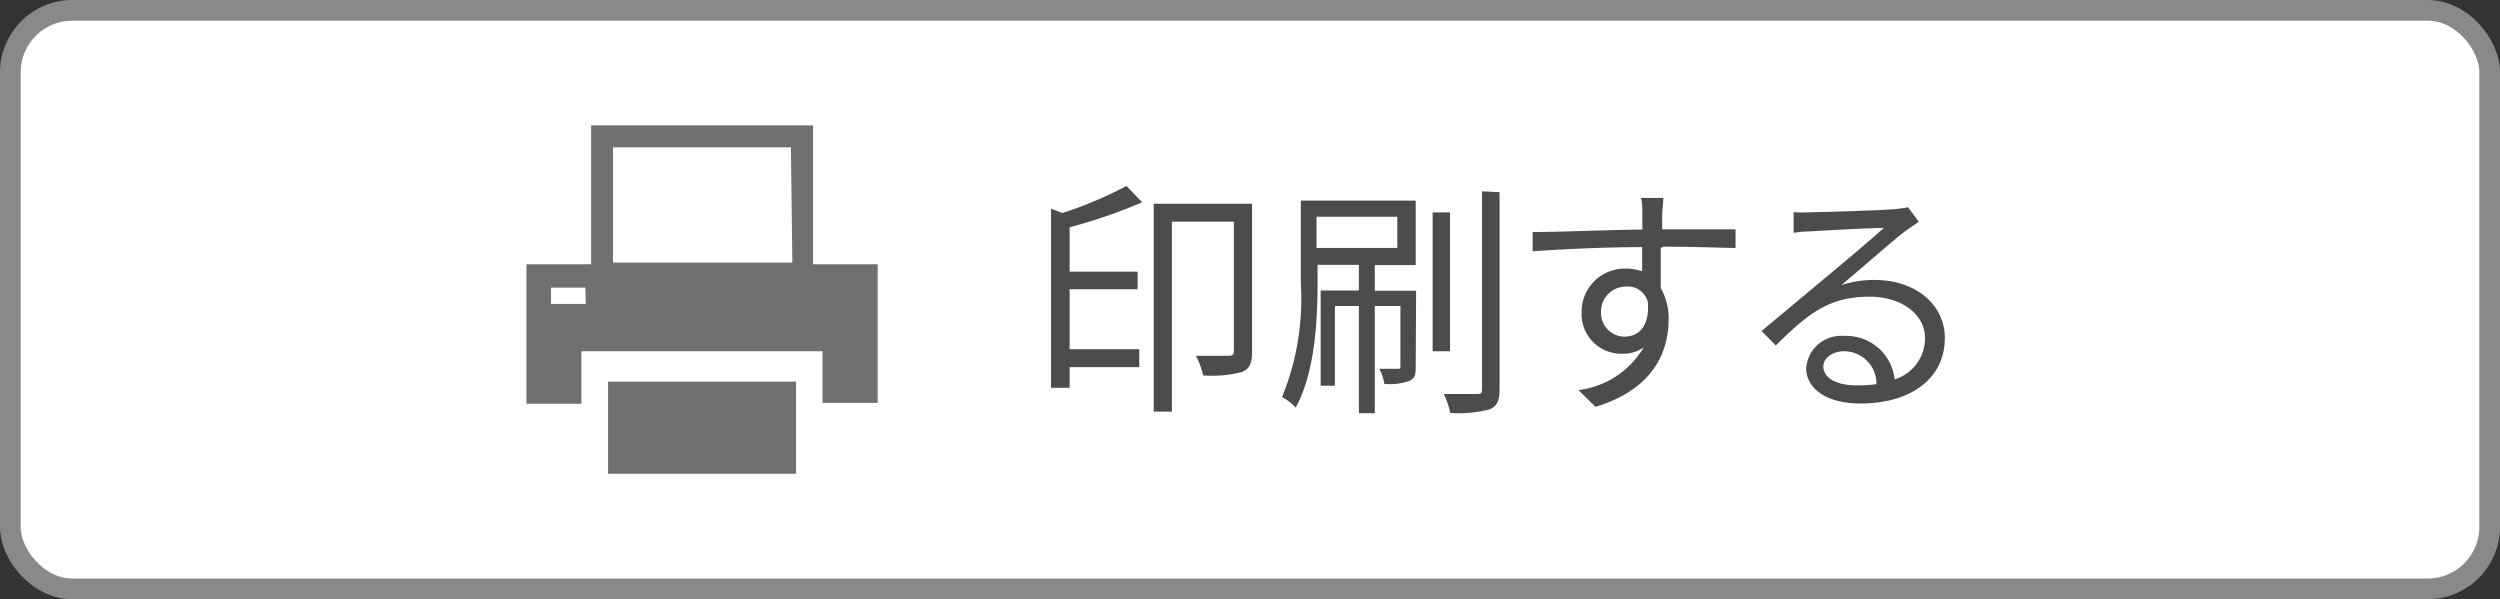 <svg id="レイヤー_1" data-name="レイヤー 1" xmlns="http://www.w3.org/2000/svg" viewBox="0 0 121 29"><rect x="0" y="0" width="121" height="29" fill="#333333" stroke="none"/><rect x="0.5" y="0.5" width="120" height="28" rx="3" fill="#fff" stroke="#898989" stroke-miterlimit="10"/><path d="M55.28,9.79A25.24,25.24,0,0,1,51.77,11v2.15h3.29V14H51.77v2.9h3.37v.87H51.77v1h-.9V10.1l.55.21A19.2,19.2,0,0,0,54.52,9ZM60.6,17c0,.53-.09.83-.47,1a5.74,5.74,0,0,1-1.9.17,3.56,3.56,0,0,0-.35-.95c.73,0,1.39,0,1.59,0s.25-.07.25-.25V10.73h-3v9.19h-.88V9.86H60.6Z" fill="#4c4c4c"/><path d="M68.52,17.71c0,.36,0,.59-.3.72a2.79,2.79,0,0,1-1.22.15,2.24,2.24,0,0,0-.24-.73h.88c.12,0,.14,0,.14-.15V14.81H66.54V20h-.77V14.81H64.61v3.86h-.69V14.06h1.85V12.82h-2v.91c0,1.77-.13,4.32-1.06,6a2.3,2.3,0,0,0-.66-.51,12.55,12.55,0,0,0,.91-5.51v-4h5.56v3.12H66.54v1.24h2ZM63.72,12h3.91V10.49H63.72ZM70.18,17h-.84V10.28h.84Zm2.4-7.7v9.52c0,.59-.13.85-.5,1a6.19,6.19,0,0,1-1.89.17,3.84,3.84,0,0,0-.31-.92c.72,0,1.38,0,1.6,0s.25-.05.25-.26V9.26Z" fill="#4c4c4c"/><path d="M80.38,12c0,.67,0,1.4,0,1.94a2.93,2.93,0,0,1,.38,1.52c0,1.61-.78,3.4-3.54,4.23l-.82-.81a4.26,4.26,0,0,0,3.15-2.06,1.73,1.73,0,0,1-1,.3,1.92,1.92,0,0,1-2-2A2.09,2.09,0,0,1,78.69,13a2.47,2.47,0,0,1,.79.13c0-.34,0-.76,0-1.17-1.8,0-3.81.1-5.3.2l0-.93c1.32,0,3.55-.1,5.31-.12,0-.34,0-.61,0-.78s0-.6-.08-.75h1.1l-.06.75c0,.18,0,.45,0,.77H84V12c-.67,0-1.75-.06-3.49-.06Zm-.63,2.6a1,1,0,0,0-1.06-.73,1.21,1.21,0,0,0-1.2,1.25,1.14,1.14,0,0,0,1.21,1.17C79.4,16.25,79.86,15.69,79.75,14.56Z" fill="#4c4c4c"/><path d="M92.87,10.73l-.66.46c-.58.44-2.18,1.85-3.09,2.61a5,5,0,0,1,1.61-.25c2,0,3.4,1.2,3.4,2.81,0,1.92-1.59,3.17-4.1,3.17-1.62,0-2.61-.72-2.61-1.71a1.69,1.69,0,0,1,1.83-1.56,2.35,2.35,0,0,1,2.45,2.1,2.07,2.07,0,0,0,1.47-2c0-1.17-1.17-2-2.67-2-2,0-3,.83-4.55,2.36l-.69-.7,3.2-2.67c.66-.55,2.14-1.79,2.72-2.32-.62,0-3,.13-3.57.17a5.07,5.07,0,0,0-.8.07l0-1a6.12,6.12,0,0,0,.84,0c.61,0,3.43-.09,4.06-.15a4.49,4.49,0,0,0,.64-.09Zm-2.05,7.86A1.57,1.57,0,0,0,89.25,17c-.54,0-1,.32-1,.73,0,.59.69.92,1.58.92A5.53,5.53,0,0,0,90.82,18.59Z" fill="#4c4c4c"/><path d="M38.53,22.93V18.47h-9.1v4.46Z" fill="#707070"/><path d="M39.35,12.79V6.07H28.61v6.72H25.48v6.75h2.66V17H39.81v2.5h2.67V12.79Zm-11,1.92H26.67v-.79h1.66Zm10-2H29.67V7.13h8.61Z" fill="#707070"/></svg>